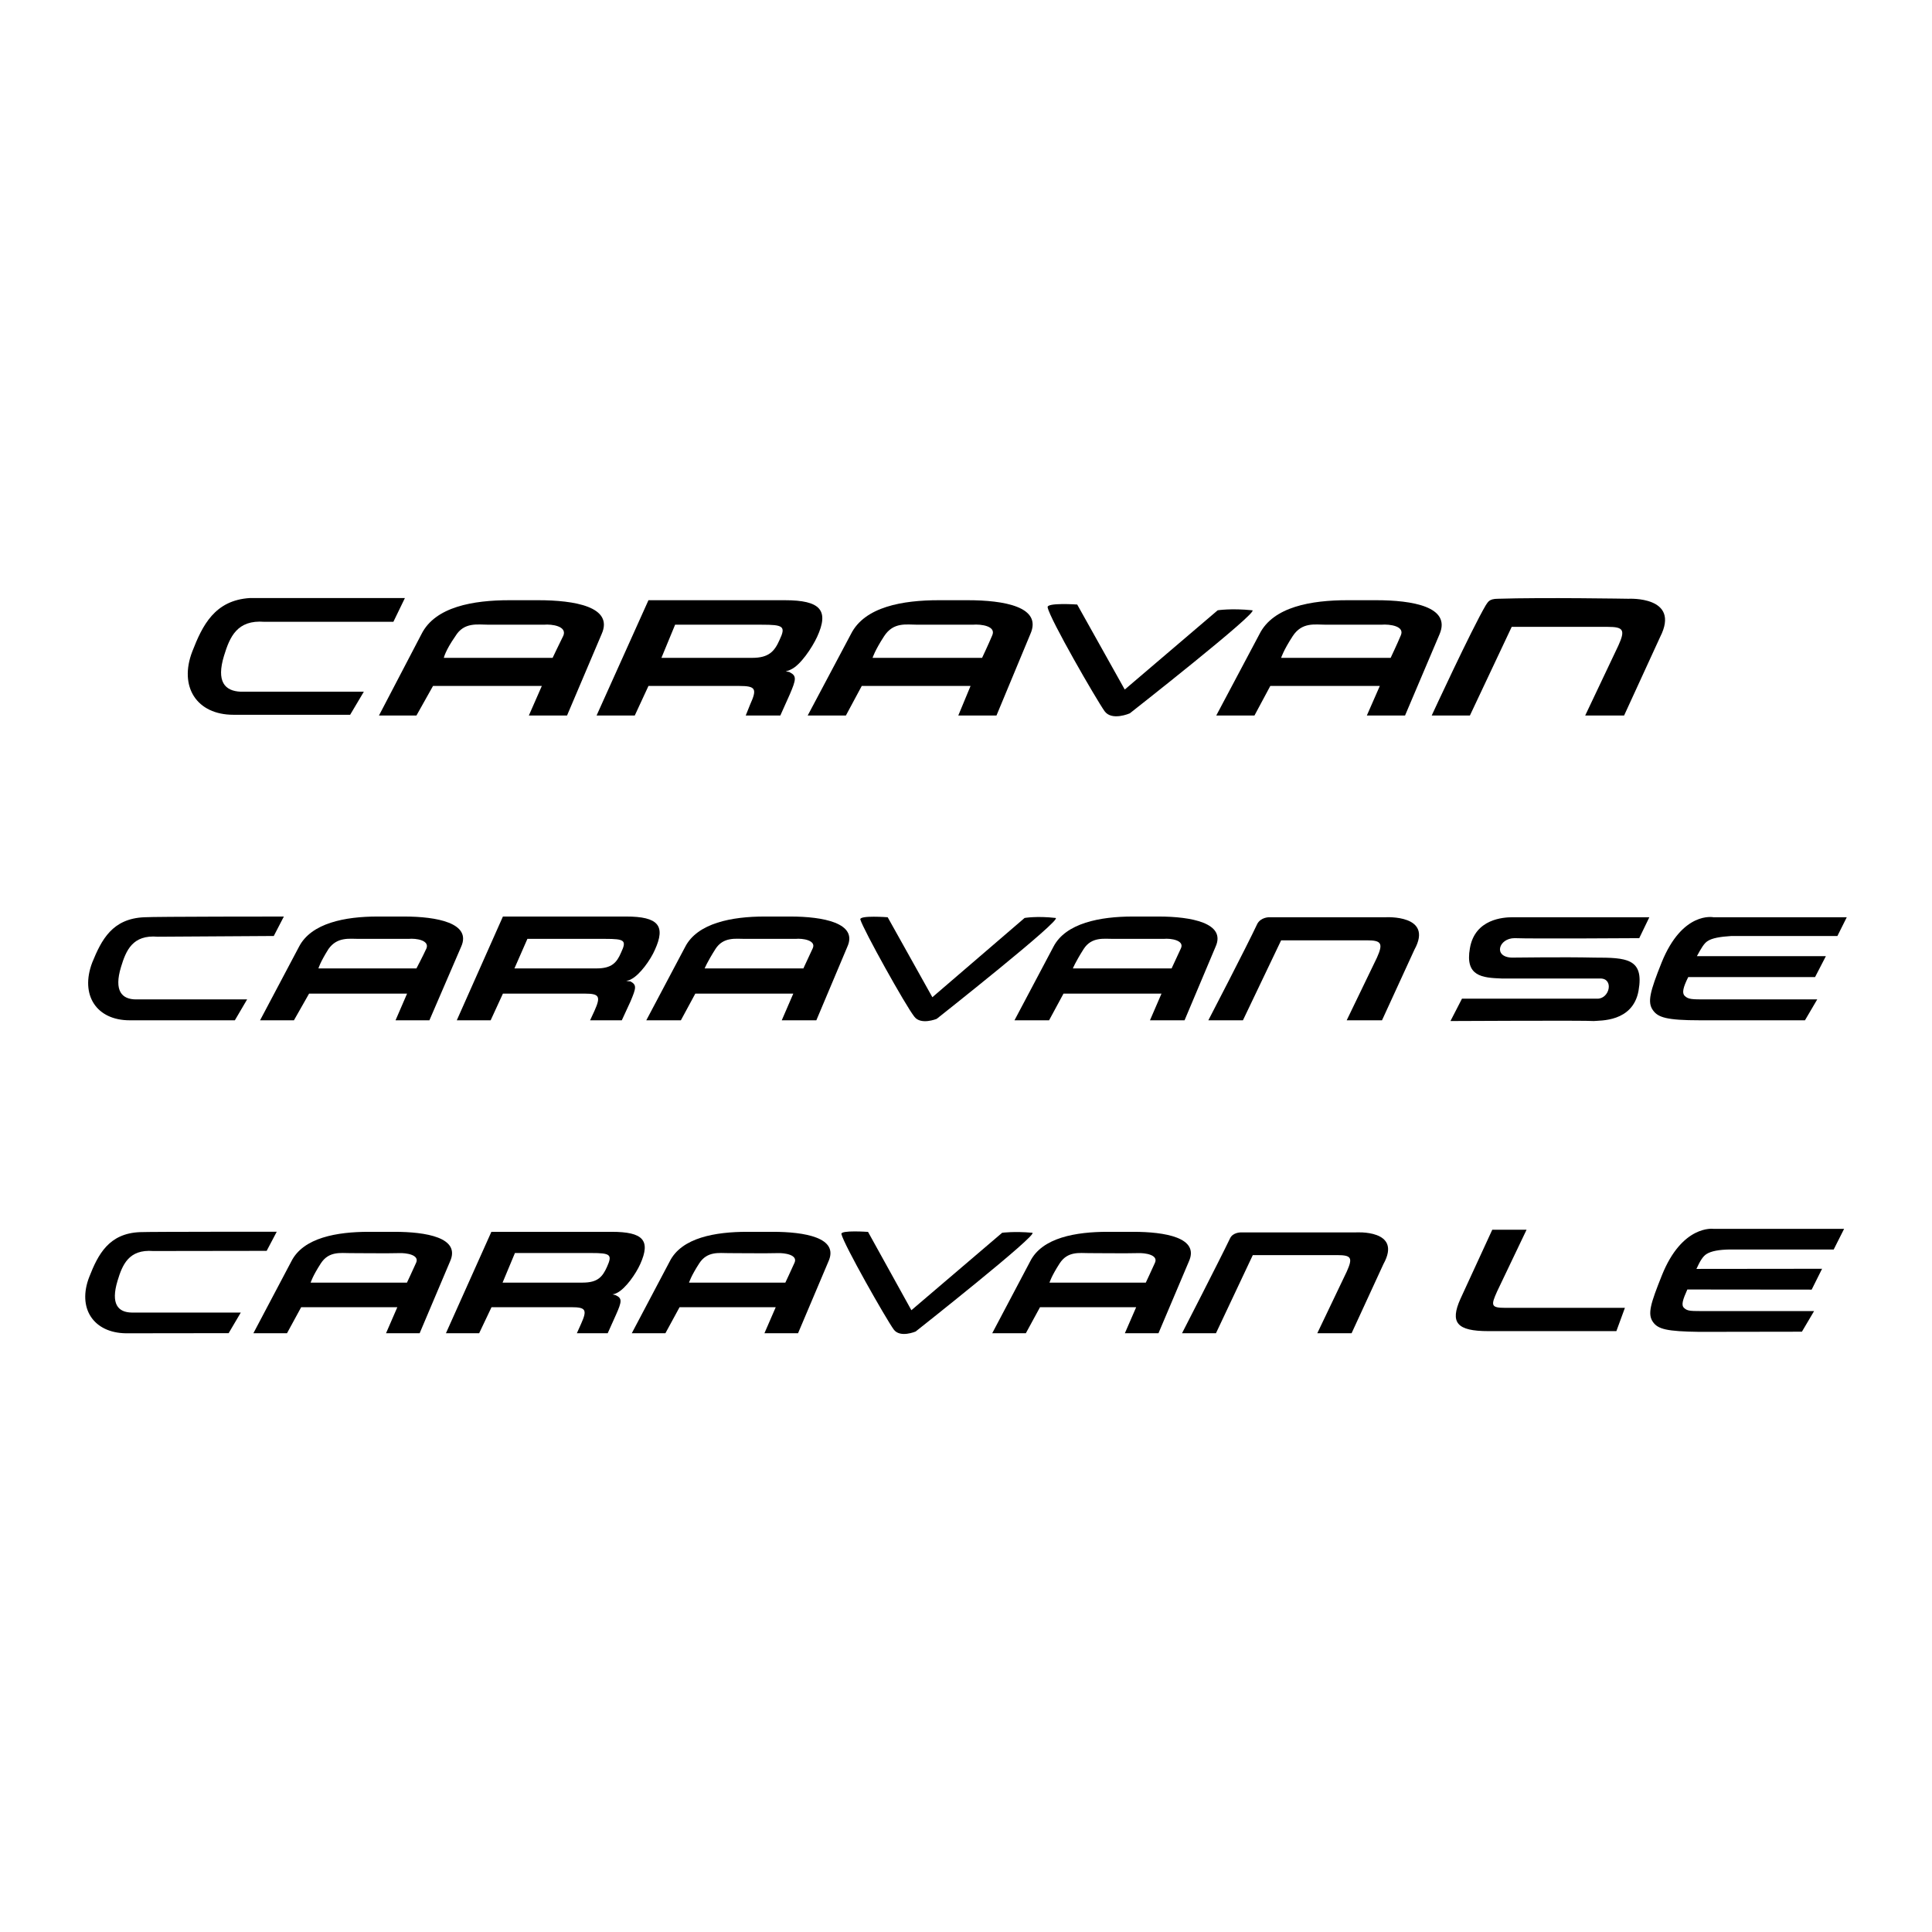 <svg xmlns="http://www.w3.org/2000/svg" width="2500" height="2500" viewBox="0 0 192.756 192.756"><g fill-rule="evenodd" clip-rule="evenodd"><path fill="#fff" d="M0 0h192.756v192.756H0V0z"/><path d="M23.288 71.313c-3.667 0-5.464-2.804-4.098-6.327 1.006-2.588 2.229-5.104 5.751-5.32h15.457l-1.15 2.372H26.379c-2.732-.215-3.451 1.51-4.026 3.379-.791 2.588.072 3.523 1.653 3.595H36.3l-1.366 2.301H23.288zM78.931 66.784c-.287.144-.503.215-.575.144.216.144.359.072.432.144.719.359.647.719 0 2.229l-.935 2.085h-3.451l.432-1.079c.719-1.582.575-1.869-1.078-1.869h-9.059l-1.366 2.948h-3.81l5.176-11.503h13.588c3.594 0 4.457 1.007 3.234 3.667-.503 1.077-1.653 2.803-2.588 3.234z"/><path d="M75.049 65.634c1.653 0 2.229-.647 2.731-1.797.647-1.366.359-1.51-1.797-1.51h-8.627l-1.366 3.307h9.059z" fill="#fff"/><path d="M112.721 71.169s-1.797.791-2.518-.216c-.861-1.222-5.463-9.202-5.678-10.352-.145-.503 2.947-.288 2.947-.288l4.744 8.483 9.273-7.908s1.367-.216 3.451 0c.792.073-12.219 10.281-12.219 10.281zM43.202 68.438l-1.653 2.948H37.81l4.242-8.124c1.366-2.732 5.176-3.379 8.771-3.379h2.876c3.595 0 7.549.647 6.326 3.379l-3.451 8.124h-3.81l1.294-2.948H43.202z"/><path d="M45.43 63.477c-1.007 1.438-1.15 2.157-1.15 2.157h10.855s.647-1.366 1.078-2.229c.359-.935-1.15-1.15-1.94-1.079h-5.536c-1.078.001-2.445-.287-3.307 1.151z" fill="#fff"/><path d="M85.977 68.438l-1.582 2.948h-3.811l4.314-8.124c1.366-2.732 5.176-3.379 8.771-3.379h2.875c3.594 0 7.477.647 6.254 3.379l-3.379 8.124h-3.81l1.223-2.948H85.977z"/><path d="M88.206 63.477c-.935 1.438-1.15 2.157-1.15 2.157h10.927s.646-1.366 1.006-2.229c.432-.935-1.078-1.15-1.939-1.079h-5.537c-1.079.001-2.373-.287-3.307 1.151z" fill="#fff"/><path d="M126.738 68.438l-1.58 2.948h-3.811l4.312-8.124c1.367-2.732 5.176-3.379 8.771-3.379h2.875c3.596 0 7.477.647 6.326 3.379l-3.449 8.124h-3.811l1.293-2.948h-10.926z"/><path d="M128.967 63.477c-.934 1.438-1.148 2.157-1.148 2.157h10.926s.648-1.366 1.008-2.229c.432-.935-1.078-1.15-1.941-1.079h-5.535c-1.08.001-2.375-.287-3.31 1.151z" fill="#fff"/><path d="M162.037 71.385h-3.881l3.307-6.974c.719-1.582.502-1.869-1.078-1.869h-9.562l-4.17 8.843h-3.811s3.955-8.555 5.393-11c.217-.288.287-.647 1.223-.647 4.529-.144 13.012 0 13.012 0s5.248-.288 3.164 3.81l-3.597 7.837zM12.935 101.795c-3.307 0-4.96-2.516-3.738-5.751.935-2.301 2.013-4.385 5.176-4.529 1.079-.072 13.947-.072 13.947-.072l-1.006 1.941-11.575.072c-2.516-.215-3.163 1.366-3.666 3.019-.719 2.373.072 3.236 1.51 3.236h11.071l-1.223 2.084H12.935zM62.971 97.697c-.215.145-.431.145-.503.145.216.072.359.072.432.072.646.359.575.646 0 2.012l-.863 1.869h-3.163l.432-.934c.647-1.438.503-1.727-.935-1.727h-8.195l-1.223 2.66h-3.379l4.602-10.352h12.293c3.235 0 3.954.935 2.876 3.307-.432 1.007-1.511 2.517-2.374 2.948z"/><path d="M59.521 96.619c1.51 0 2.013-.575 2.444-1.582.575-1.222.359-1.366-1.582-1.366h-7.764l-1.294 2.948h8.196z" fill="#fff"/><path d="M93.454 101.652s-1.582.646-2.229-.217c-.863-1.078-5.104-8.699-5.392-9.705-.072-.431 2.732-.216 2.732-.216l4.457 7.979 9.203-7.908s1.223-.215 3.092 0c.788.074-11.863 10.067-11.863 10.067zM30.836 99.135l-1.51 2.66h-3.379l3.882-7.333c1.222-2.373 4.601-3.02 7.836-3.02h2.66c3.235 0 6.758.647 5.68 3.02l-3.163 7.333h-3.379l1.15-2.66h-9.777z"/><path d="M32.777 94.678c-.862 1.366-1.006 1.941-1.006 1.941h9.777s.646-1.222 1.006-2.013c.288-.791-1.006-1.006-1.797-.935h-4.961c-.934 0-2.156-.215-3.019 1.007z" fill="#fff"/><path d="M69.37 99.135l-1.438 2.66h-3.451l3.883-7.333c1.222-2.373 4.673-3.02 7.907-3.02h2.588c3.235 0 6.758.647 5.679 3.02l-3.091 7.333h-3.451l1.15-2.66H69.37z"/><path d="M71.383 94.678c-.863 1.366-1.079 1.941-1.079 1.941h9.85s.575-1.222.935-2.013c.359-.791-1.007-1.006-1.726-.935h-5.032c-.935 0-2.158-.215-2.948 1.007z" fill="#fff"/><path d="M106.105 99.135l-1.438 2.66h-3.451l3.883-7.333c1.223-2.373 4.674-3.02 7.908-3.02h2.588c3.234 0 6.758.647 5.68 3.02l-3.092 7.333h-3.451l1.15-2.66h-9.777z"/><path d="M108.119 94.678c-.863 1.366-1.078 1.941-1.078 1.941h9.85s.574-1.222.934-2.013c.359-.791-1.006-1.006-1.725-.935h-5.033c-.934 0-2.157-.215-2.948 1.007z" fill="#fff"/><path d="M137.883 101.795h-3.523l3.02-6.254c.646-1.438.432-1.725-1.006-1.725h-8.555l-3.811 7.979h-3.451s3.811-7.333 4.889-9.633c.359-.647 1.15-.647 1.15-.647h11.646s4.816-.288 2.875 3.235l-3.234 7.045zM164.555 91.515h-13.66c-.863 0-3.738.144-4.242 3.091-.502 2.804 1.223 2.947 3.164 3.019h9.85c1.365 0 .934 2.014-.289 2.014h-13.516l-1.148 2.229s13.586-.072 14.305 0c.576-.072 3.883.145 4.459-3.02.574-3.235-1.223-3.307-4.387-3.307-3.162-.072-7.691 0-8.268 0-1.869-.072-1.293-1.941.287-1.941 1.654.072 12.438 0 12.438 0l1.007-2.085zM181.09 97.482l1.078-2.085h-12.869c.432-.791.719-1.294 1.078-1.51.432-.288 1.223-.432 2.373-.503h10.568l.934-1.869h-13.299s-3.092-.647-5.178 4.529c-1.15 2.876-1.438 3.954-.861 4.745.502.719 1.365 1.006 4.672 1.006h10.496l1.223-2.084h-11.072c-1.438 0-1.797 0-2.156-.359-.287-.289-.143-.863.359-1.869h12.654v-.001zM180.75 128.666l1.039-2.08-12.537.014c.367-.797.641-1.256 1.014-1.488.459-.289 1.234-.434 2.303-.449h10.379l1.039-2.061H170.94s-3.107-.43-5.137 4.648c-1.123 2.814-1.451 3.844-.885 4.648.51.715 1.367.936 4.611.982l10.248-.016 1.213-2.055h-10.861c-1.402-.016-1.748.035-2.121-.326-.295-.285-.104-.842.338-1.83l12.404.013zM161.266 132.807H148.5c-3.166 0-3.854-.852-2.791-3.221l3.176-6.898h3.422l-2.939 6.154c-.621 1.383-.639 1.641.791 1.641h11.959l-.852 2.324zM12.563 133.023c-3.243-.045-4.874-2.508-3.655-5.629.884-2.266 1.969-4.328 5.032-4.463 1.11-.049 13.67-.039 13.67-.039l-1.005 1.906-11.321.016c-2.44-.189-3.074 1.369-3.558 2.975-.692 2.297.035 3.15 1.438 3.166h10.86l-1.212 2.055-10.249.013zM61.553 128.996c-.217.105-.405.156-.473.133.199.068.284.062.365.102.636.305.608.611.002 1.965l-.817 1.822h-3.077l.429-.957c.62-1.383.465-1.641-.964-1.641h-7.98l-1.233 2.598H44.49l4.535-10.119h11.989c3.167 0 3.925.852 2.862 3.221-.429.958-1.459 2.45-2.323 2.876z"/><path d="M58.135 127.967c1.506 0 1.982-.582 2.431-1.586.544-1.215.343-1.367-1.588-1.367h-7.603l-1.233 2.953h7.993z" fill="#fff"/><path d="M91.353 132.846s-1.556.666-2.188-.205c-.782-1.078-4.987-8.486-5.218-9.523-.09-.408 2.658-.211 2.658-.211l4.324 7.814 9.057-7.727s1.209-.164 3.004 0c.754.068-11.637 9.852-11.637 9.852zM30.048 130.42l-1.414 2.598H25.28l3.789-7.174c1.193-2.371 4.563-2.945 7.73-2.945h2.543c3.167 0 6.626.574 5.564 2.945l-3.038 7.174h-3.354l1.128-2.598h-9.594z"/><path d="M32.01 126.047c-.838 1.293-1.017 1.922-1.017 1.922h9.609s.572-1.213.918-1.992c.347-.779-.971-.986-1.716-.953-.692.033-4.874 0-4.874 0-.939-.001-2.123-.21-2.92 1.023z" fill="#fff"/><path d="M67.8 130.42l-1.413 2.598h-3.354l3.789-7.174c1.193-2.371 4.563-2.945 7.729-2.945h2.545c3.166 0 6.626.574 5.563 2.945l-3.038 7.174h-3.354l1.128-2.598H67.8z"/><path d="M69.762 126.047c-.837 1.293-1.017 1.922-1.017 1.922h9.609s.572-1.213.918-1.992c.347-.779-.971-.986-1.716-.953-.692.033-4.874 0-4.874 0-.939-.001-2.123-.21-2.92 1.023z" fill="#fff"/><path d="M103.762 130.42l-1.414 2.598h-3.354l3.789-7.174c1.193-2.371 4.562-2.945 7.73-2.945h2.543c3.166 0 6.627.574 5.564 2.945l-3.039 7.174h-3.354l1.129-2.598h-9.594z"/><path d="M105.723 126.047c-.836 1.293-1.016 1.922-1.016 1.922h9.609s.572-1.213.918-1.992-.971-.986-1.715-.953c-.693.033-4.875 0-4.875 0-.939-.001-2.124-.21-2.921 1.023z" fill="#fff"/><path d="M134.848 133.018h-3.422l2.941-6.154c.619-1.381.465-1.641-.965-1.641h-8.41l-3.676 7.795h-3.385s3.707-7.209 4.797-9.479c.283-.588 1.059-.58 1.059-.58h11.445s4.732-.338 2.793 3.16l-3.177 6.899z"/></g></svg>